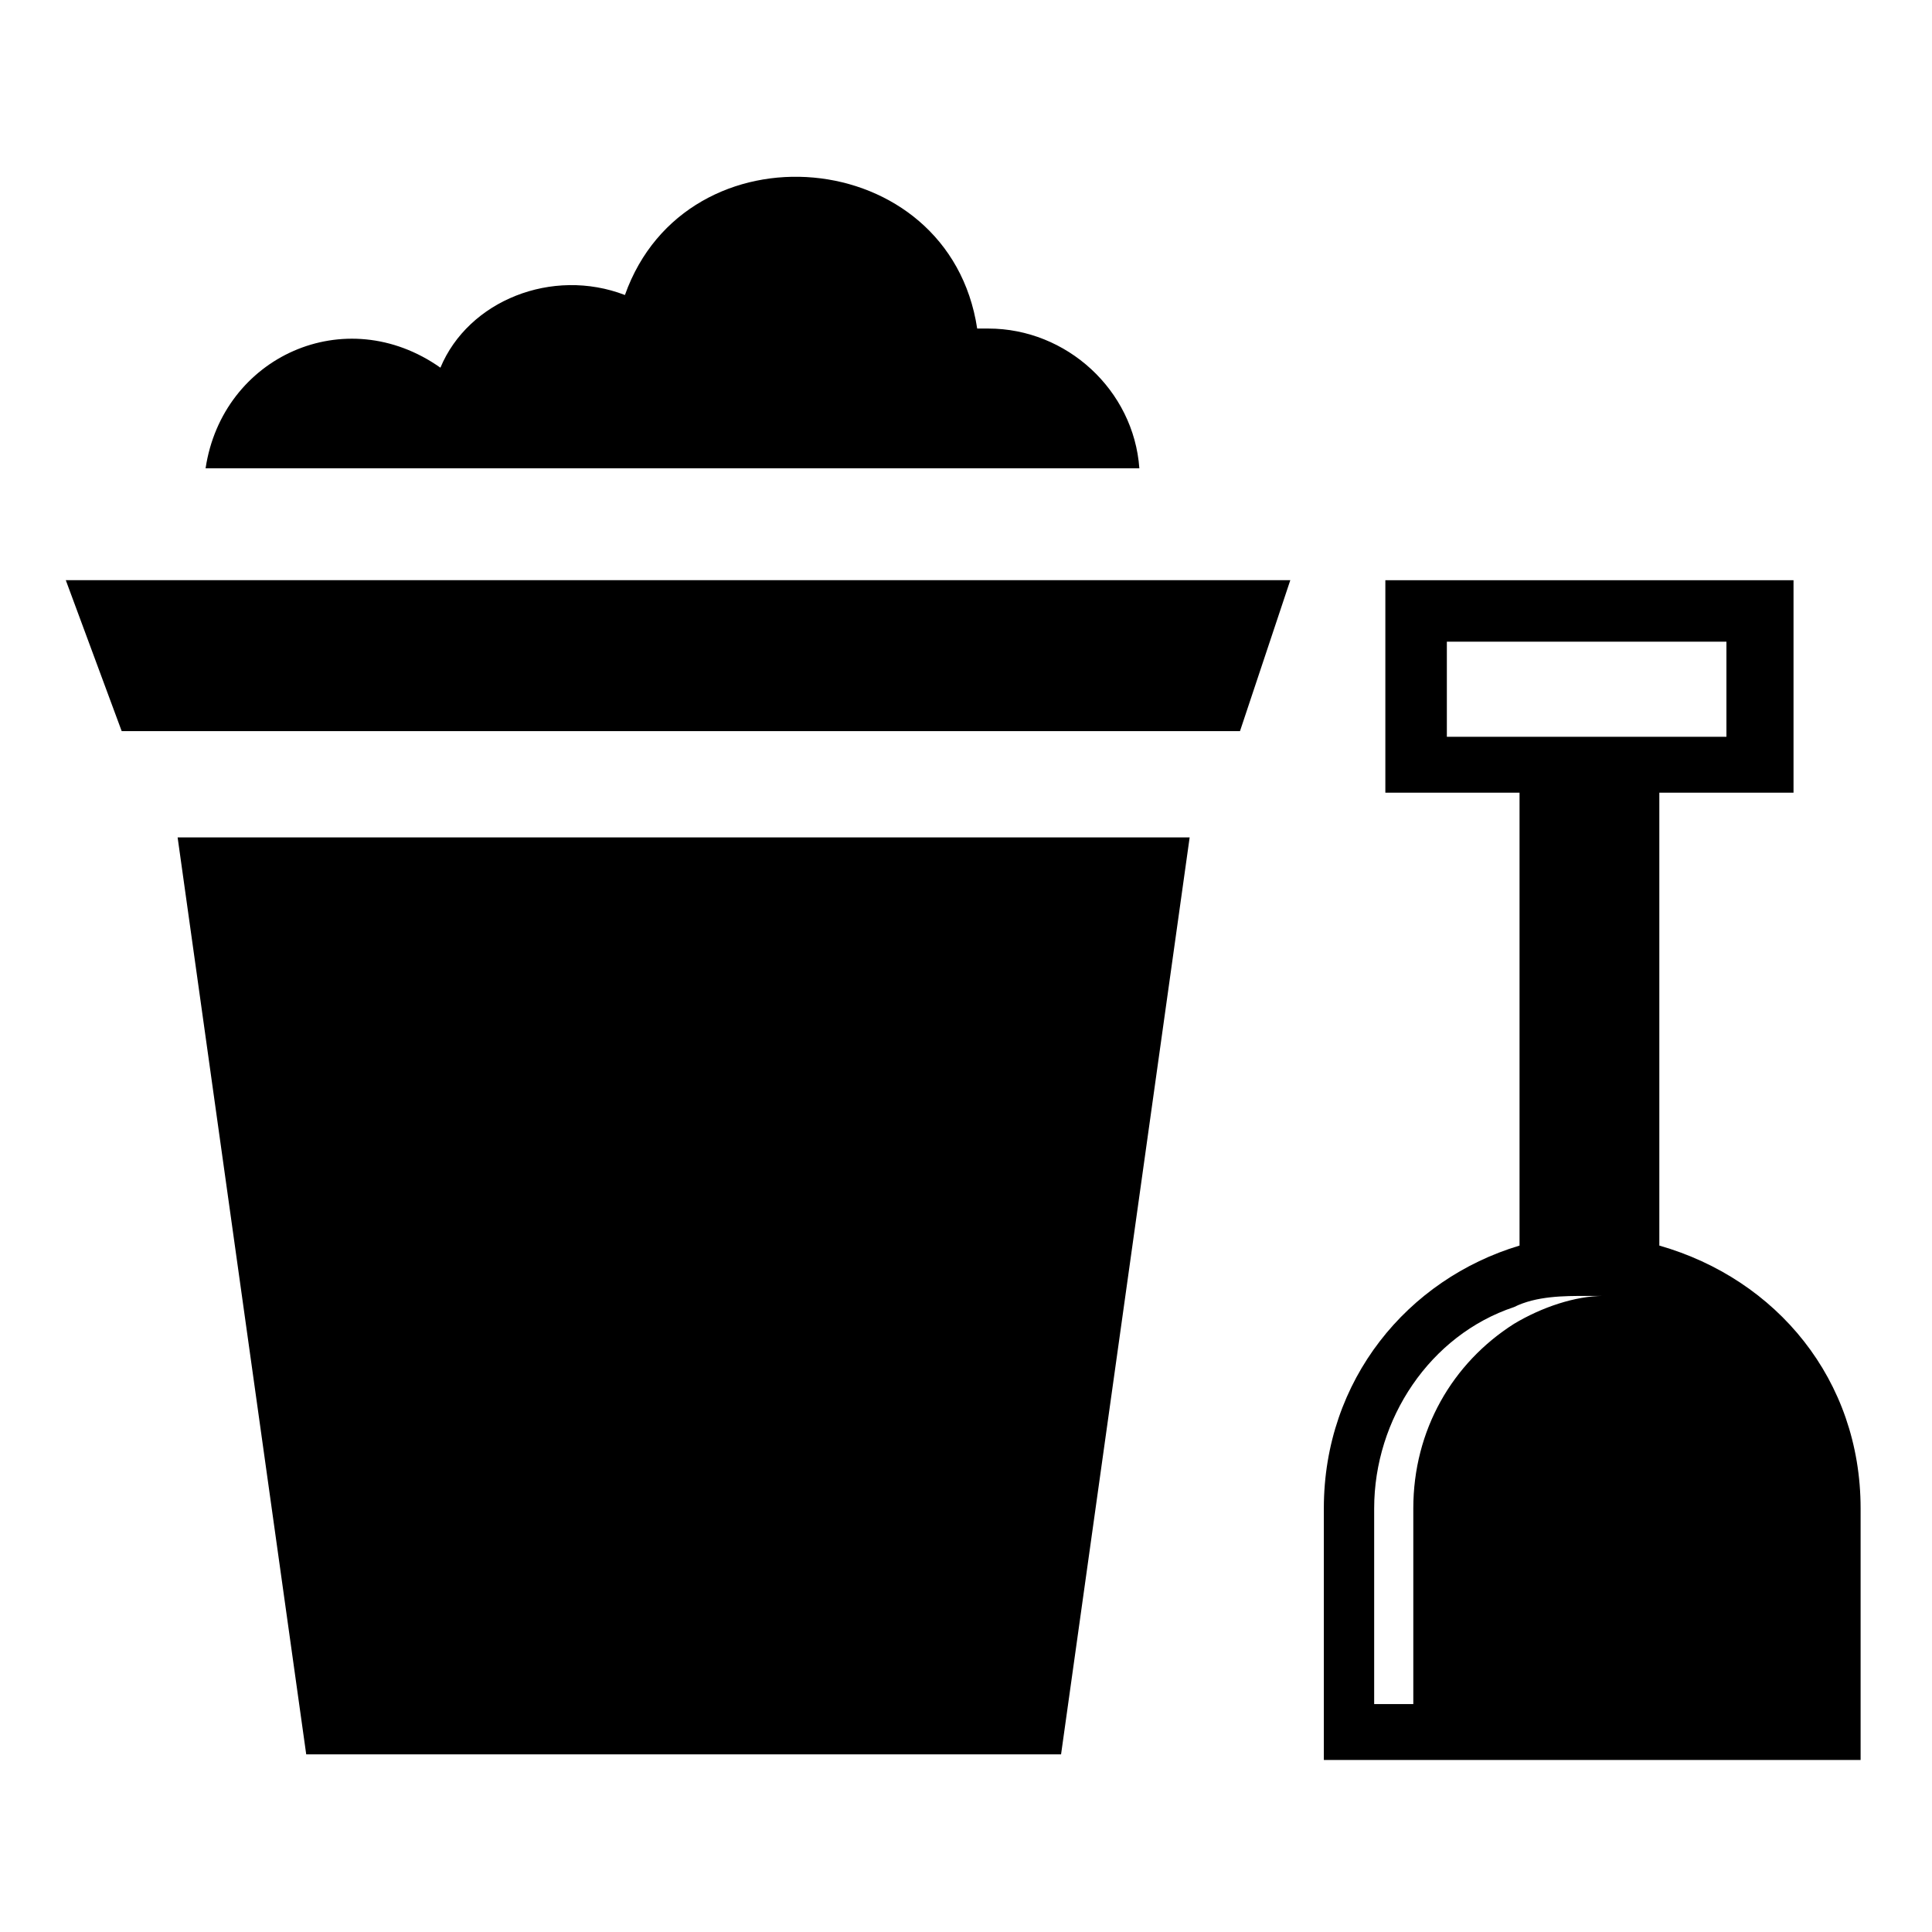<?xml version="1.0" encoding="UTF-8"?>
<!-- Uploaded to: ICON Repo, www.iconrepo.com, Generator: ICON Repo Mixer Tools -->
<svg fill="#000000" width="800px" height="800px" version="1.1" viewBox="144 144 512 512" xmlns="http://www.w3.org/2000/svg">
 <g>
  <path d="m405.93 231.07h-2.965c-7.406-48.898-77.051-54.828-93.352-8.891-19.262-7.41-41.492 1.48-48.898 19.262-25.191-17.781-57.789-2.961-62.234 26.672h247.46c-1.484-20.742-19.266-37.043-40.012-37.043z"/>
  <path d="m459.27 365.92h-268.2l34.082 243.01h200.04z"/>
  <path d="m176.25 337.76h296.36l13.336-40.008h-324.51z"/>
  <path d="m583.74 474.09v-120.02h35.562v-56.309h-108.17v56.309h35.562v120.02c-29.637 8.891-51.863 35.562-51.863 69.645v66.68h142.25v-66.68c0-34.082-22.227-60.754-53.344-69.645zm-56.309-134.84v-25.191h74.09v25.191h-74.09zm17.781 155.59c-16.301 10.371-26.672 28.152-26.672 48.898v51.863h-10.371v-51.863c0-23.707 14.816-45.938 37.043-53.344 5.926-2.965 13.336-2.965 19.262-2.965h4.445c-7.406 0.004-16.297 2.965-23.707 7.41z"/>
 </g>
</svg>